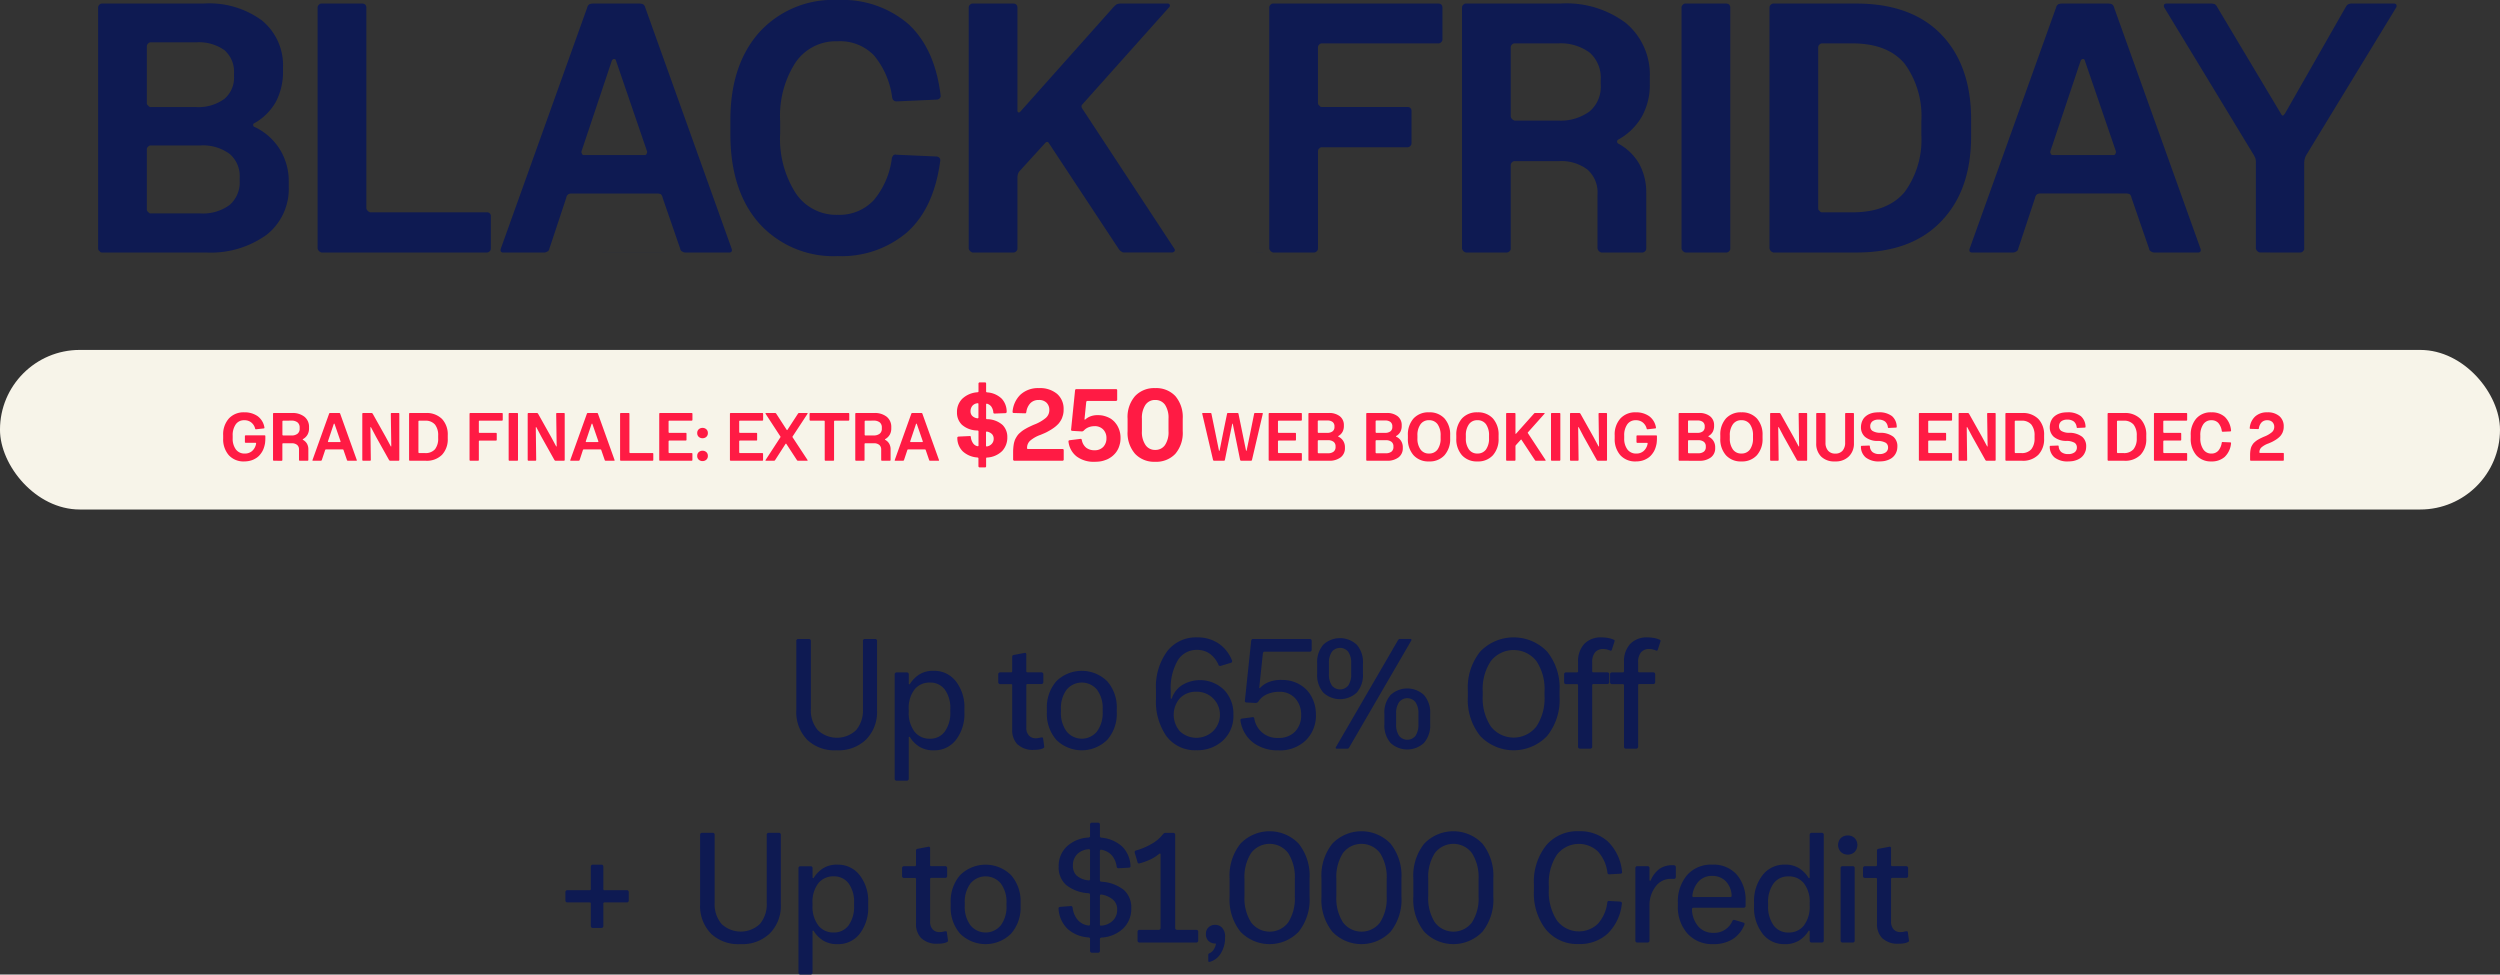<svg xmlns="http://www.w3.org/2000/svg" xmlns:xlink="http://www.w3.org/1999/xlink" width="293.261" height="114.317" viewBox="0 0 293.261 114.317"><rect x="0" y="0" width="293.261" height="114.317" fill="#333333" stroke="none"/><defs><clipPath id="a"><rect width="269.619" height="31.636" fill="#0e1a52"/></clipPath></defs><g transform="translate(-43.725 -184.619)"><g transform="translate(-0.405 29.002)"><g transform="translate(46.986 158.342)"><path d="M153.082,132.9a4.629,4.629,0,0,1-1.26-3.44V121.3a.193.193,0,0,1,.064-.138.191.191,0,0,1,.138-.065h1.306a.226.226,0,0,1,.2.2v8a3.578,3.578,0,0,0,.809,2.493,3.279,3.279,0,0,0,4.5,0,3.6,3.6,0,0,0,.8-2.493v-8a.226.226,0,0,1,.2-.2h1.251a.192.192,0,0,1,.138.065.2.2,0,0,1,.064.138v8.166a4.579,4.579,0,0,1-1.288,3.43,4.629,4.629,0,0,1-3.384,1.26h-.129a4.632,4.632,0,0,1-3.412-1.251" transform="translate(-61.268 -48.868)" fill="#0e1a52"/><path d="M174,136.22a3.5,3.5,0,0,1-1.039-1.066c-.024-.049-.054-.067-.092-.055a.085.085,0,0,0-.055.092v4.856a.223.223,0,0,1-.2.2h-1.25a.221.221,0,0,1-.2-.2v-12.3a.192.192,0,0,1,.064-.137.2.2,0,0,1,.138-.065h1.25a.2.2,0,0,1,.138.065.193.193,0,0,1,.064.137v1.1a.084.084,0,0,0,.055.092c.038.013.067-.006.092-.055a3.6,3.6,0,0,1,1.067-1.085,3.032,3.032,0,0,1,1.711-.441,3.2,3.2,0,0,1,2.6,1.232,4.912,4.912,0,0,1,1,3.2v.46a4.97,4.97,0,0,1-.984,3.2,3.147,3.147,0,0,1-2.584,1.233,3.09,3.09,0,0,1-1.776-.46m3.044-1.738a3.732,3.732,0,0,0,.644-2.326v-.276a3.686,3.686,0,0,0-.644-2.327,2.1,2.1,0,0,0-1.747-.818,2.221,2.221,0,0,0-1.812.818,3.58,3.58,0,0,0-.671,2.327v.276a3.625,3.625,0,0,0,.671,2.326,2.2,2.2,0,0,0,1.812.837,2.086,2.086,0,0,0,1.747-.837" transform="translate(-69.07 -51.394)" fill="#0e1a52"/><path d="M193.81,134.587a2.373,2.373,0,0,1-.634-1.756v-5.206a.126.126,0,0,0-.037-.092.129.129,0,0,0-.092-.037h-1.306a.192.192,0,0,1-.138-.064.194.194,0,0,1-.064-.138v-.975a.223.223,0,0,1,.2-.2h1.306a.126.126,0,0,0,.092-.037.125.125,0,0,0,.037-.092v-1.674a.311.311,0,0,1,.036-.156.193.193,0,0,1,.147-.083l1.269-.239a.168.168,0,0,1,.147.027.149.149,0,0,1,.055.12v2a.124.124,0,0,0,.036.092.126.126,0,0,0,.092.037h1.673a.223.223,0,0,1,.2.2v.975a.221.221,0,0,1-.2.2H194.96a.128.128,0,0,0-.092.037.126.126,0,0,0-.036.092v5a1.309,1.309,0,0,0,.294.9,1.051,1.051,0,0,0,.828.33,1.614,1.614,0,0,0,.35-.036c.11-.024.2-.044.276-.055a.287.287,0,0,1,.147,0c.036.012.061.049.074.11l.129.938a.167.167,0,0,1-.019.138.323.323,0,0,1-.11.083,1.646,1.646,0,0,1-.46.138,3.856,3.856,0,0,1-.625.046,2.587,2.587,0,0,1-1.9-.635" transform="translate(-77.296 -49.973)" fill="#0e1a52"/><path d="M202.2,135.448a4.643,4.643,0,0,1-1.1-3.218v-.4a4.672,4.672,0,0,1,1.1-3.237,4.252,4.252,0,0,1,5.987,0,4.646,4.646,0,0,1,1.113,3.237v.4a4.617,4.617,0,0,1-1.113,3.218,4.25,4.25,0,0,1-5.987,0m4.773-.966a3.621,3.621,0,0,0,.672-2.326v-.276a3.583,3.583,0,0,0-.672-2.317,2.316,2.316,0,0,0-3.549,0,3.583,3.583,0,0,0-.672,2.317v.276a3.621,3.621,0,0,0,.672,2.326,2.3,2.3,0,0,0,3.549,0" transform="translate(-81.154 -51.394)" fill="#0e1a52"/><path d="M223.812,132.411a7.109,7.109,0,0,1-1.251-4.451v-1.03a7.037,7.037,0,0,1,1.306-4.506,4.258,4.258,0,0,1,3.513-1.638,4.4,4.4,0,0,1,2.529.718,4.263,4.263,0,0,1,1.573,2,.305.305,0,0,1,0,.147.168.168,0,0,1-.111.111l-1.214.367a.3.3,0,0,1-.165-.009.2.2,0,0,1-.111-.138,3.08,3.08,0,0,0-1.021-1.288,2.529,2.529,0,0,0-1.48-.441,2.563,2.563,0,0,0-2.281,1.26,6.462,6.462,0,0,0-.809,3.5v.883a.072.072,0,0,0,.064.083c.043.006.07-.021.083-.083a2.913,2.913,0,0,1,1.214-1.527,4.054,4.054,0,0,1,4.892.57,4.009,4.009,0,0,1,1.1,2.906,3.909,3.909,0,0,1-1.2,3.016,4.372,4.372,0,0,1-3.136,1.16,4.164,4.164,0,0,1-3.495-1.619m5.407-.58a2.7,2.7,0,0,0-1.913-4.662,2.6,2.6,0,0,0-1.922.744,2.948,2.948,0,0,0,0,3.917,2.84,2.84,0,0,0,3.835,0" transform="translate(-89.815 -48.743)" fill="#0e1a52"/><path d="M240.676,133.261a3.909,3.909,0,0,1-1.5-2.6.167.167,0,0,1,.028-.147.214.214,0,0,1,.119-.074l1.251-.166a.19.19,0,0,1,.147.019.175.175,0,0,1,.073.11,2.695,2.695,0,0,0,2.814,2.3,2.6,2.6,0,0,0,1.977-.745,2.7,2.7,0,0,0,.709-1.94,2.818,2.818,0,0,0-.69-1.95,2.421,2.421,0,0,0-1.9-.772,3.41,3.41,0,0,0-1.434.294,2.249,2.249,0,0,0-.993.846.421.421,0,0,1-.156.129.515.515,0,0,1-.211.038l-.994-.055a.252.252,0,0,1-.184-.055.178.178,0,0,1-.037-.165l.736-7.008a.4.4,0,0,1,.064-.156.179.179,0,0,1,.156-.064h6.677a.222.222,0,0,1,.2.2v1.086a.193.193,0,0,1-.064.137.2.2,0,0,1-.138.065h-5.3a.194.194,0,0,0-.157.055.333.333,0,0,0-.064.147l-.423,3.974c-.013.049-.006.079.018.092s.055,0,.092-.037a2.9,2.9,0,0,1,1.012-.672A3.948,3.948,0,0,1,244,125.9a4.865,4.865,0,0,1,.865.073,3.819,3.819,0,0,1,.781.23,3.938,3.938,0,0,1,.689.367,4.014,4.014,0,0,1,.579.478,3.227,3.227,0,0,1,.469.6,4.685,4.685,0,0,1,.35.7,4.038,4.038,0,0,1,.221.782,4.95,4.95,0,0,1,.073.855,4.043,4.043,0,0,1-1.186,3,4.356,4.356,0,0,1-3.209,1.177,4.818,4.818,0,0,1-2.952-.892" transform="translate(-96.519 -48.868)" fill="#0e1a52"/><path d="M254.978,127.323a3.124,3.124,0,0,1-.718-2.207v-1.2a3.123,3.123,0,0,1,.718-2.207,2.88,2.88,0,0,1,3.927,0,3.1,3.1,0,0,1,.726,2.207v1.2a3.1,3.1,0,0,1-.726,2.207,2.88,2.88,0,0,1-3.927,0m2.933-.836a2.32,2.32,0,0,0,.341-1.371V123.9a2.282,2.282,0,0,0-.341-1.352,1.229,1.229,0,0,0-1.931,0,2.278,2.278,0,0,0-.34,1.352v1.214a2.316,2.316,0,0,0,.34,1.371,1.229,1.229,0,0,0,1.931,0m0,7.394a.278.278,0,0,1-.138.027h-1.214a.125.125,0,0,1-.111-.055c-.024-.036-.018-.085.019-.147l7.265-12.507a.471.471,0,0,1,.119-.137.271.271,0,0,1,.138-.028H265.2a.125.125,0,0,1,.111.055c.024.036.018.085-.019.147l-7.265,12.507a.484.484,0,0,1-.12.138m4.957-.653a3.125,3.125,0,0,1-.718-2.207v-1.2a3.125,3.125,0,0,1,.718-2.207,2.88,2.88,0,0,1,3.926,0,3.1,3.1,0,0,1,.727,2.207v1.2a3.1,3.1,0,0,1-.727,2.207,2.881,2.881,0,0,1-3.926,0m2.933-.837a2.315,2.315,0,0,0,.341-1.371v-1.214a2.28,2.28,0,0,0-.341-1.352,1.228,1.228,0,0,0-1.931,0,2.28,2.28,0,0,0-.341,1.352v1.214a2.315,2.315,0,0,0,.341,1.371,1.228,1.228,0,0,0,1.931,0" transform="translate(-102.607 -48.806)" fill="#0e1a52"/><path d="M285.347,132.356a6.779,6.779,0,0,1-1.453-4.6v-.717a6.745,6.745,0,0,1,1.453-4.589,5.453,5.453,0,0,1,7.844,0,6.718,6.718,0,0,1,1.462,4.589v.717a6.752,6.752,0,0,1-1.462,4.6,5.431,5.431,0,0,1-7.844,0m6.585-1.112a5.955,5.955,0,0,0,.957-3.6v-.5a5.911,5.911,0,0,0-.957-3.586,3.406,3.406,0,0,0-5.334,0,5.907,5.907,0,0,0-.957,3.586v.5a5.951,5.951,0,0,0,.957,3.6,3.391,3.391,0,0,0,5.334,0" transform="translate(-114.566 -48.744)" fill="#0e1a52"/><path d="M304.529,133.781a.19.19,0,0,1-.064-.137V126.4a.126.126,0,0,0-.037-.092.129.129,0,0,0-.092-.037H303.03a.19.19,0,0,1-.138-.064.192.192,0,0,1-.064-.138v-.975a.194.194,0,0,1,.064-.138.192.192,0,0,1,.138-.064h1.306a.126.126,0,0,0,.092-.037.125.125,0,0,0,.037-.092v-1.085a2.986,2.986,0,0,1,.717-2.115,2.647,2.647,0,0,1,2.042-.774,4.158,4.158,0,0,1,.754.065,2.916,2.916,0,0,1,.644.193.216.216,0,0,1,.12.091.182.182,0,0,1-.009.148l-.313.975a.111.111,0,0,1-.064.073.2.2,0,0,1-.119,0,2.754,2.754,0,0,0-.413-.138,1.608,1.608,0,0,0-.378-.046,1.208,1.208,0,0,0-.993.4,1.755,1.755,0,0,0-.331,1.14v1.066a.124.124,0,0,0,.036.092.127.127,0,0,0,.092.037h1.673a.223.223,0,0,1,.2.2v.975a.223.223,0,0,1-.2.2h-1.673a.129.129,0,0,0-.092.037.126.126,0,0,0-.036.092v7.247a.191.191,0,0,1-.064.137.2.2,0,0,1-.138.064h-1.251a.193.193,0,0,1-.138-.064" transform="translate(-122.207 -48.743)" fill="#0e1a52"/><path d="M313.564,133.781a.19.19,0,0,1-.064-.137V126.4a.127.127,0,0,0-.037-.092.129.129,0,0,0-.092-.037h-1.306a.19.19,0,0,1-.138-.064.192.192,0,0,1-.064-.138v-.975a.194.194,0,0,1,.064-.138.192.192,0,0,1,.138-.064h1.306a.126.126,0,0,0,.092-.037.125.125,0,0,0,.037-.092v-1.085a2.986,2.986,0,0,1,.717-2.115,2.647,2.647,0,0,1,2.042-.774,4.158,4.158,0,0,1,.754.065,2.916,2.916,0,0,1,.644.193.216.216,0,0,1,.12.091.181.181,0,0,1-.009.148l-.313.975a.111.111,0,0,1-.064.073.2.2,0,0,1-.119,0,2.753,2.753,0,0,0-.413-.138,1.608,1.608,0,0,0-.378-.046,1.208,1.208,0,0,0-.993.4,1.756,1.756,0,0,0-.331,1.14v1.066a.124.124,0,0,0,.036.092.127.127,0,0,0,.092.037h1.673a.223.223,0,0,1,.2.2v.975a.223.223,0,0,1-.2.2h-1.673a.129.129,0,0,0-.092.037.126.126,0,0,0-.036.092v7.247a.191.191,0,0,1-.064.137.2.2,0,0,1-.138.064H313.7a.193.193,0,0,1-.138-.064" transform="translate(-125.853 -48.743)" fill="#0e1a52"/><path d="M109.459,172.844a.192.192,0,0,1-.064-.138v-2.63a.181.181,0,0,0-.037-.129.184.184,0,0,0-.129-.037h-2.612a.19.19,0,0,1-.138-.064.2.2,0,0,1-.065-.138v-1.029a.2.2,0,0,1,.065-.138.191.191,0,0,1,.138-.064h2.612a.138.138,0,0,0,.166-.166v-2.63a.223.223,0,0,1,.2-.2h1.068a.224.224,0,0,1,.2.2v2.63a.138.138,0,0,0,.166.166h2.612a.193.193,0,0,1,.138.064.2.2,0,0,1,.064.138v1.029a.2.2,0,0,1-.064.138.192.192,0,0,1-.138.064h-2.612a.138.138,0,0,0-.166.166v2.63a.222.222,0,0,1-.2.2H109.6a.192.192,0,0,1-.138-.064" transform="translate(-42.944 -66.779)" fill="#0e1a52"/><path d="M134.164,171.026a4.629,4.629,0,0,1-1.26-3.44v-8.166a.223.223,0,0,1,.2-.2h1.306a.224.224,0,0,1,.2.2v8a3.575,3.575,0,0,0,.809,2.493,3.279,3.279,0,0,0,4.5,0,3.6,3.6,0,0,0,.8-2.493v-8a.224.224,0,0,1,.2-.2h1.251a.191.191,0,0,1,.137.065.194.194,0,0,1,.065.138v8.166a4.579,4.579,0,0,1-1.288,3.43,4.63,4.63,0,0,1-3.384,1.26h-.129a4.63,4.63,0,0,1-3.412-1.251" transform="translate(-53.634 -64.253)" fill="#0e1a52"/><path d="M155.079,174.343a3.5,3.5,0,0,1-1.038-1.066c-.026-.049-.055-.067-.092-.055a.086.086,0,0,0-.055.092v4.856a.22.22,0,0,1-.2.2h-1.25a.223.223,0,0,1-.2-.2v-12.3a.191.191,0,0,1,.064-.137.193.193,0,0,1,.138-.065h1.25a.2.2,0,0,1,.139.065.194.194,0,0,1,.063.137v1.1a.085.085,0,0,0,.055.092c.037.013.067-.006.092-.055a3.6,3.6,0,0,1,1.066-1.085,3.032,3.032,0,0,1,1.711-.441,3.2,3.2,0,0,1,2.6,1.232,4.909,4.909,0,0,1,1,3.2v.46a4.974,4.974,0,0,1-.984,3.2,3.149,3.149,0,0,1-2.585,1.233,3.088,3.088,0,0,1-1.775-.46m3.044-1.738a3.728,3.728,0,0,0,.644-2.326V170a3.682,3.682,0,0,0-.644-2.327,2.1,2.1,0,0,0-1.747-.818,2.22,2.22,0,0,0-1.811.818,3.573,3.573,0,0,0-.672,2.327v.276a3.618,3.618,0,0,0,.672,2.326,2.2,2.2,0,0,0,1.811.837,2.086,2.086,0,0,0,1.747-.837" transform="translate(-61.436 -66.779)" fill="#0e1a52"/><path d="M174.892,172.71a2.373,2.373,0,0,1-.634-1.756v-5.206a.126.126,0,0,0-.037-.092.129.129,0,0,0-.092-.037h-1.306a.192.192,0,0,1-.138-.064.194.194,0,0,1-.064-.138v-.975a.223.223,0,0,1,.2-.2h1.306a.126.126,0,0,0,.092-.037.125.125,0,0,0,.037-.092v-1.674a.31.31,0,0,1,.036-.156.193.193,0,0,1,.147-.083l1.269-.239a.168.168,0,0,1,.147.027.149.149,0,0,1,.055.12v2a.124.124,0,0,0,.036.092.126.126,0,0,0,.092.037h1.673a.223.223,0,0,1,.2.2v.975a.221.221,0,0,1-.2.2h-1.673a.128.128,0,0,0-.092.037.126.126,0,0,0-.036.092v5a1.309,1.309,0,0,0,.294.9,1.051,1.051,0,0,0,.828.33,1.614,1.614,0,0,0,.35-.036c.11-.024.2-.044.276-.055a.287.287,0,0,1,.147,0c.036.012.061.049.074.11l.129.938a.168.168,0,0,1-.019.138.323.323,0,0,1-.11.083,1.645,1.645,0,0,1-.46.138,3.854,3.854,0,0,1-.625.046,2.587,2.587,0,0,1-1.9-.635" transform="translate(-69.662 -65.357)" fill="#0e1a52"/><path d="M183.283,173.571a4.643,4.643,0,0,1-1.1-3.218v-.4a4.672,4.672,0,0,1,1.1-3.237,4.252,4.252,0,0,1,5.987,0,4.648,4.648,0,0,1,1.112,3.237v.4a4.62,4.62,0,0,1-1.112,3.218,4.25,4.25,0,0,1-5.987,0m4.773-.966a3.624,3.624,0,0,0,.671-2.326V170a3.586,3.586,0,0,0-.671-2.317,2.317,2.317,0,0,0-3.55,0,3.586,3.586,0,0,0-.671,2.317v.276a3.624,3.624,0,0,0,.671,2.326,2.3,2.3,0,0,0,3.55,0" transform="translate(-73.519 -66.779)" fill="#0e1a52"/><path d="M207.156,172.415a.19.19,0,0,1-.064-.138V170.9a.25.25,0,0,0-.038-.165.319.319,0,0,0-.166-.055,3.964,3.964,0,0,1-2.455-1.021,3.593,3.593,0,0,1-1.039-2.382.148.148,0,0,1,.055-.119.321.321,0,0,1,.147-.064l1.27-.092a.148.148,0,0,1,.119.055.336.336,0,0,1,.064.129,2.672,2.672,0,0,0,.607,1.453,1.982,1.982,0,0,0,1.232.644.175.175,0,0,0,.157-.027.187.187,0,0,0,.047-.138v-3.421a.213.213,0,0,0-.038-.147.314.314,0,0,0-.166-.055,4.607,4.607,0,0,1-2.593-.957,2.752,2.752,0,0,1-.883-2.188,3.111,3.111,0,0,1,.938-2.317,4.02,4.02,0,0,1,2.537-1.067.315.315,0,0,0,.166-.055.25.25,0,0,0,.038-.166v-1.324a.192.192,0,0,1,.064-.138.2.2,0,0,1,.138-.064h.755a.2.2,0,0,1,.138.064.193.193,0,0,1,.064.138v1.343a.249.249,0,0,0,.037.165.314.314,0,0,0,.166.055,4.128,4.128,0,0,1,2.409,1.039,3.376,3.376,0,0,1,.974,2.253.167.167,0,0,1-.027.147.219.219,0,0,1-.119.074l-1.27.074a.192.192,0,0,1-.128-.047.214.214,0,0,1-.075-.12,2.529,2.529,0,0,0-.579-1.36,2.12,2.12,0,0,0-1.205-.644.166.166,0,0,0-.138.018.182.182,0,0,0-.046.147v3.366a.249.249,0,0,0,.037.165.314.314,0,0,0,.166.055,4.638,4.638,0,0,1,2.621.975,2.752,2.752,0,0,1,.855,2.151,3.162,3.162,0,0,1-.938,2.345,3.99,3.99,0,0,1-2.537,1.076.32.32,0,0,0-.166.055.252.252,0,0,0-.037.166v1.361a.191.191,0,0,1-.064.138.194.194,0,0,1-.138.064h-.755a.193.193,0,0,1-.138-.064m-.11-8.46a.216.216,0,0,0,.047-.157v-3.292a.215.215,0,0,0-.038-.147c-.024-.024-.08-.03-.166-.018a2.021,2.021,0,0,0-1.306.579,1.824,1.824,0,0,0-.5,1.334,1.6,1.6,0,0,0,.4,1.14,2.452,2.452,0,0,0,1.406.589.179.179,0,0,0,.157-.027m2.713,4.763a1.74,1.74,0,0,0,.515-1.3,1.483,1.483,0,0,0-.487-1.168,2.781,2.781,0,0,0-1.333-.6.178.178,0,0,0-.157.028.187.187,0,0,0-.046.138v3.31a.212.212,0,0,0,.037.147c.024.025.08.031.166.019a2.074,2.074,0,0,0,1.305-.58" transform="translate(-82.081 -63.444)" fill="#0e1a52"/><path d="M218.773,172.029a.191.191,0,0,1-.064-.137v-1.086a.193.193,0,0,1,.064-.138.189.189,0,0,1,.137-.065h2.3a.223.223,0,0,0,.2-.2v-8.644a.111.111,0,0,0-.046-.1c-.031-.018-.071-.009-.12.027a4.628,4.628,0,0,1-1.14.709,6.951,6.951,0,0,1-1.177.414.166.166,0,0,1-.221-.147l-.331-1.122a.219.219,0,0,1,.018-.156.17.17,0,0,1,.111-.083,7.907,7.907,0,0,0,1.867-.79,4.435,4.435,0,0,0,1.3-1.1.659.659,0,0,1,.129-.129.247.247,0,0,1,.147-.055h.975a.2.2,0,0,1,.138.065.193.193,0,0,1,.064.138V170.4a.193.193,0,0,0,.064.138.2.2,0,0,0,.138.064h2.3a.223.223,0,0,1,.2.2v1.086a.193.193,0,0,1-.064.137.194.194,0,0,1-.138.064H218.91a.191.191,0,0,1-.137-.064" transform="translate(-88.125 -64.253)" fill="#0e1a52"/><path d="M232.712,181.65a.1.1,0,0,1-.055-.1v-.661a.4.4,0,0,1,.018-.138.176.176,0,0,1,.092-.082,1.169,1.169,0,0,0,.478-.378,1.959,1.959,0,0,0,.295-.635.248.248,0,0,0,.008-.11c-.005-.025-.033-.038-.082-.038a1.084,1.084,0,0,1-.773-.294,1.055,1.055,0,0,1-.313-.809,1.028,1.028,0,0,1,.313-.8,1.1,1.1,0,0,1,.773-.285,1.143,1.143,0,0,1,.809.331,1.5,1.5,0,0,1,.35,1.122,3.361,3.361,0,0,1-.524,1.931,2.169,2.169,0,0,1-1.26.957.183.183,0,0,1-.129-.01" transform="translate(-93.777 -71.557)" fill="#0e1a52"/><path d="M238.316,170.7a6.011,6.011,0,0,1-1.278-4.1v-2.134a6.011,6.011,0,0,1,1.278-4.1,4.731,4.731,0,0,1,6.824,0,6.011,6.011,0,0,1,1.278,4.1V166.6a6.011,6.011,0,0,1-1.278,4.1,4.733,4.733,0,0,1-6.824,0m5.6-1.1a5.2,5.2,0,0,0,.773-3.053v-2a5.245,5.245,0,0,0-.773-3.063,2.725,2.725,0,0,0-4.359-.009,5.2,5.2,0,0,0-.772,3.053v2.005a5.247,5.247,0,0,0,.772,3.062,2.724,2.724,0,0,0,4.359.01" transform="translate(-95.657 -64.128)" fill="#0e1a52"/><path d="M256.386,170.7a6.008,6.008,0,0,1-1.278-4.1v-2.134a6.008,6.008,0,0,1,1.278-4.1,4.731,4.731,0,0,1,6.824,0,6.011,6.011,0,0,1,1.278,4.1V166.6a6.011,6.011,0,0,1-1.278,4.1,4.733,4.733,0,0,1-6.824,0m5.6-1.1a5.2,5.2,0,0,0,.772-3.053v-2a5.25,5.25,0,0,0-.772-3.063,2.725,2.725,0,0,0-4.359-.009,5.2,5.2,0,0,0-.772,3.053v2.005a5.247,5.247,0,0,0,.772,3.062,2.725,2.725,0,0,0,4.359.01" transform="translate(-102.95 -64.128)" fill="#0e1a52"/><path d="M274.456,170.7a6.008,6.008,0,0,1-1.278-4.1v-2.134a6.008,6.008,0,0,1,1.278-4.1,4.731,4.731,0,0,1,6.824,0,6.011,6.011,0,0,1,1.278,4.1V166.6a6.011,6.011,0,0,1-1.278,4.1,4.733,4.733,0,0,1-6.824,0m5.6-1.1a5.2,5.2,0,0,0,.772-3.053v-2a5.25,5.25,0,0,0-.772-3.063,2.725,2.725,0,0,0-4.359-.009,5.2,5.2,0,0,0-.772,3.053v2.005a5.247,5.247,0,0,0,.772,3.062,2.725,2.725,0,0,0,4.359.01" transform="translate(-110.242 -64.128)" fill="#0e1a52"/><path d="M298.317,170.469a6.931,6.931,0,0,1-1.426-4.625v-.662a6.864,6.864,0,0,1,1.426-4.6,4.781,4.781,0,0,1,3.835-1.674,4.893,4.893,0,0,1,3.411,1.205,5.672,5.672,0,0,1,1.665,3.558.168.168,0,0,1-.027.147.231.231,0,0,1-.138.074l-1.325.073a.251.251,0,0,1-.156-.037.212.212,0,0,1-.065-.129,4.5,4.5,0,0,0-1.122-2.519,3.253,3.253,0,0,0-4.828.413,6.049,6.049,0,0,0-.929,3.577v.46a6.172,6.172,0,0,0,.929,3.614,3.228,3.228,0,0,0,4.819.432,4.535,4.535,0,0,0,1.113-2.52.232.232,0,0,1,.073-.138.2.2,0,0,1,.165-.027l1.288.073a.282.282,0,0,1,.147.074.152.152,0,0,1,.036.147,5.722,5.722,0,0,1-1.692,3.559,4.851,4.851,0,0,1-3.365,1.2,4.766,4.766,0,0,1-3.835-1.683" transform="translate(-119.811 -64.128)" fill="#0e1a52"/><path d="M316.907,174.6a.19.19,0,0,1-.064-.137v-8.553a.222.222,0,0,1,.2-.2H318.3a.223.223,0,0,1,.2.2v1.417a.085.085,0,0,0,.064.092c.044.012.071-.007.083-.055a3.232,3.232,0,0,1,1.031-1.343,2.608,2.608,0,0,1,1.526-.423h.11a.333.333,0,0,1,.2.055.2.2,0,0,1,.074.166v1.159a.232.232,0,0,1-.055.156.2.2,0,0,1-.165.065H321a2.164,2.164,0,0,0-1.8.92,3.539,3.539,0,0,0-.7,2.207v4.139a.191.191,0,0,1-.064.137.2.2,0,0,1-.138.064h-1.251a.193.193,0,0,1-.138-.064" transform="translate(-127.863 -66.829)" fill="#0e1a52"/><path d="M326.321,173.562A4.683,4.683,0,0,1,325.2,170.3v-.367a4.753,4.753,0,0,1,1.066-3.209,3.72,3.72,0,0,1,2.98-1.242,3.611,3.611,0,0,1,2.87,1.177,4.524,4.524,0,0,1,1.029,3.09v.589a.223.223,0,0,1-.2.2H327.02a.158.158,0,0,0-.165.165,3.207,3.207,0,0,0,.745,2.032,2.272,2.272,0,0,0,1.774.745,2.311,2.311,0,0,0,2.226-1.4.22.22,0,0,1,.119-.11.257.257,0,0,1,.138,0l1.049.313a.168.168,0,0,1,.11.1.248.248,0,0,1-.018.157,3.486,3.486,0,0,1-1.361,1.674,4.15,4.15,0,0,1-2.281.589,3.886,3.886,0,0,1-3.035-1.242m5.021-4.276a.177.177,0,0,0,.129-.055.128.128,0,0,0,.036-.129,2.548,2.548,0,0,0-.689-1.674,2.161,2.161,0,0,0-1.609-.625,2.079,2.079,0,0,0-1.545.616,2.861,2.861,0,0,0-.754,1.664.2.2,0,0,0,.018.157.155.155,0,0,0,.128.046Z" transform="translate(-131.235 -66.779)" fill="#0e1a52"/><path d="M341.179,171.044a4.937,4.937,0,0,1-.993-3.2v-.46a4.909,4.909,0,0,1,1-3.2,3.2,3.2,0,0,1,2.6-1.232,3.029,3.029,0,0,1,1.711.441,3.6,3.6,0,0,1,1.066,1.085c.024.049.055.068.092.055a.085.085,0,0,0,.055-.092v-5.021a.221.221,0,0,1,.2-.2h1.251a.193.193,0,0,1,.138.064.2.2,0,0,1,.064.138v12.47a.223.223,0,0,1-.2.2h-1.251a.2.2,0,0,1-.138-.064.193.193,0,0,1-.064-.138v-1.1a.085.085,0,0,0-.055-.092c-.036-.012-.067.007-.092.055a3.5,3.5,0,0,1-1.039,1.066,3.087,3.087,0,0,1-1.775.46,3.153,3.153,0,0,1-2.575-1.233m4.865-.966a3.625,3.625,0,0,0,.672-2.326v-.276a3.58,3.58,0,0,0-.672-2.327,2.22,2.22,0,0,0-1.811-.818,2.1,2.1,0,0,0-1.748.818,3.686,3.686,0,0,0-.644,2.327v.276a3.732,3.732,0,0,0,.644,2.326,2.087,2.087,0,0,0,1.748.837,2.2,2.2,0,0,0,1.811-.837" transform="translate(-137.283 -64.253)" fill="#0e1a52"/><path d="M357.035,161.674a1.189,1.189,0,0,1,0-1.628,1.146,1.146,0,0,1,.819-.3,1.119,1.119,0,0,1,.8.3,1.189,1.189,0,0,1,0,1.628,1.1,1.1,0,0,1-.8.313,1.125,1.125,0,0,1-.819-.313m.037,10.566a.191.191,0,0,1-.064-.137V163.55a.194.194,0,0,1,.064-.138.191.191,0,0,1,.138-.064h1.251a.222.222,0,0,1,.2.2V172.1a.192.192,0,0,1-.064.137.2.2,0,0,1-.138.064H357.21a.191.191,0,0,1-.138-.064" transform="translate(-143.953 -64.465)" fill="#0e1a52"/><path d="M363.888,172.71a2.373,2.373,0,0,1-.634-1.756v-5.206a.126.126,0,0,0-.037-.092.129.129,0,0,0-.092-.037h-1.306a.192.192,0,0,1-.138-.064.2.2,0,0,1-.064-.138v-.975a.223.223,0,0,1,.2-.2h1.306a.127.127,0,0,0,.092-.037.124.124,0,0,0,.037-.092v-1.674a.31.31,0,0,1,.036-.156.193.193,0,0,1,.147-.083l1.269-.239a.168.168,0,0,1,.147.027.149.149,0,0,1,.055.12v2a.124.124,0,0,0,.036.092.126.126,0,0,0,.092.037h1.673a.223.223,0,0,1,.2.2v.975a.221.221,0,0,1-.2.2h-1.673a.128.128,0,0,0-.092.037.126.126,0,0,0-.036.092v5a1.309,1.309,0,0,0,.294.9,1.051,1.051,0,0,0,.828.33,1.615,1.615,0,0,0,.35-.036c.11-.024.2-.044.276-.055a.287.287,0,0,1,.147,0c.036.012.061.049.074.11l.129.938a.168.168,0,0,1-.019.138.323.323,0,0,1-.11.083,1.646,1.646,0,0,1-.46.138,3.854,3.854,0,0,1-.625.046,2.587,2.587,0,0,1-1.9-.635" transform="translate(-145.932 -65.357)" fill="#0e1a52"/></g><g transform="translate(153.275 -22.197)"><g transform="translate(-97.635 177.814)"><g transform="translate(0)"><g clip-path="url(#a)"><path d="M144.309,29.636,12.682,29.621a11.209,11.209,0,0,0,7.092-2.086A6.857,6.857,0,0,0,22.361,21.9v-.5a7.115,7.115,0,0,0-1.043-3.88,7,7,0,0,0-2.962-2.628.228.228,0,0,1-.167-.25.212.212,0,0,1,.167-.208,6.562,6.562,0,0,0,2.5-2.5,7.545,7.545,0,0,0,.834-3.546v-.5a6.776,6.776,0,0,0-2.5-5.507A10.435,10.435,0,0,0,12.349.417H.459A.379.379,0,0,0,.167.542.43.43,0,0,0,0,.876V29.162a.315.315,0,0,0,.167.292.314.314,0,0,0,.292.167ZM5.883,12.39a.314.314,0,0,1-.167-.292V5.424a.431.431,0,0,1,.167-.334.378.378,0,0,1,.292-.125h5.34a5.162,5.162,0,0,1,3.3.918,3.349,3.349,0,0,1,1.127,2.712V8.97A3.233,3.233,0,0,1,14.81,11.6a5.168,5.168,0,0,1-3.3.96H6.175a.314.314,0,0,1-.292-.168m0,12.475a.315.315,0,0,1-.167-.292V17.522a.43.43,0,0,1,.167-.334.378.378,0,0,1,.292-.125h5.8a5.273,5.273,0,0,1,3.463,1,3.423,3.423,0,0,1,1.168,2.8v.334a3.51,3.51,0,0,1-1.168,2.837,5.273,5.273,0,0,1-3.463,1h-5.8a.314.314,0,0,1-.292-.167m39.725,4.756a.432.432,0,0,0,.334-.167.38.38,0,0,0,.125-.292v-3.8a.431.431,0,0,0-.459-.459H31.924a.637.637,0,0,1-.459-.459V.876A.553.553,0,0,0,31.34.542a.556.556,0,0,0-.334-.125h-4.8a.381.381,0,0,0-.292.125.431.431,0,0,0-.167.334V29.162a.637.637,0,0,0,.459.459Zm6.679,0A.705.705,0,0,0,52.7,29.5q.187-.062.25-.376L54.915,23.2a.6.6,0,0,1,.25-.417A.789.789,0,0,1,55.5,22.7H65.637a1.219,1.219,0,0,1,.375.083.779.779,0,0,1,.208.417l2.044,5.924q.063.313.25.376a.706.706,0,0,0,.417.125h5.09a.325.325,0,0,0,.292-.125.459.459,0,0,0,0-.334L64.177.876A.606.606,0,0,0,63.927.5a1.238,1.238,0,0,0-.417-.084H58.086A1.288,1.288,0,0,0,57.627.5a.606.606,0,0,0-.25.375L47.239,29.162a.464.464,0,0,0,0,.334.325.325,0,0,0,.292.125Zm4.464-11.6a.343.343,0,0,1-.042-.293l3.546-10.6a.314.314,0,0,1,.292-.208c.125,0,.167.083.208.208l3.629,10.6a.346.346,0,0,1-.041.293.229.229,0,0,1-.25.167H57a.228.228,0,0,1-.25-.167M94.9,27.243c2.086-1.877,3.38-4.631,3.88-8.344a.425.425,0,0,0-.084-.375.509.509,0,0,0-.375-.167l-4.672-.208a.374.374,0,0,0-.375.083.843.843,0,0,0-.168.334,9.45,9.45,0,0,1-2.127,4.923,5.5,5.5,0,0,1-4.214,1.71A5.7,5.7,0,0,1,81.8,22.612a11.811,11.811,0,0,1-1.794-6.967V14.226A11.532,11.532,0,0,1,81.8,7.343a5.723,5.723,0,0,1,4.965-2.5,5.5,5.5,0,0,1,4.256,1.669,9.6,9.6,0,0,1,2.128,4.965c.042.125.083.25.167.292a.475.475,0,0,0,.334.125l4.714-.209a.509.509,0,0,0,.375-.167.424.424,0,0,0,.083-.375c-.459-3.713-1.752-6.467-3.8-8.344A11.869,11.869,0,0,0,86.768,0a11.689,11.689,0,0,0-9.22,3.8q-3.38,3.818-3.379,10.263v1.71c0,4.381,1.126,7.885,3.379,10.43a11.718,11.718,0,0,0,9.22,3.838,11.829,11.829,0,0,0,8.135-2.8m12.479,2.378a.432.432,0,0,0,.334-.167.381.381,0,0,0,.125-.292V20.818a1.286,1.286,0,0,1,.084-.459.983.983,0,0,1,.25-.376l2.962-3.254a.318.318,0,0,1,.209-.084.223.223,0,0,1,.167.125l8.177,12.39c.125.167.208.292.333.334a.511.511,0,0,0,.376.125h5.549a.38.38,0,0,0,.334-.167.264.264,0,0,0-.042-.292L115.434,12.724a.594.594,0,0,1-.083-.25.36.36,0,0,1,.125-.25L125.613.876A.272.272,0,0,0,125.7.542a.253.253,0,0,0-.25-.125H119.9a1.235,1.235,0,0,0-.417.084,2.7,2.7,0,0,0-.376.334L108.175,13.1c-.084.084-.167.125-.209.084a.194.194,0,0,1-.125-.209V.876a.557.557,0,0,0-.125-.334.557.557,0,0,0-.334-.125h-4.8a.38.38,0,0,0-.292.125.431.431,0,0,0-.167.334V29.162a.637.637,0,0,0,.459.459Zm35.253,0a.431.431,0,0,0,.334-.167.379.379,0,0,0,.125-.292V17.73a.431.431,0,0,1,.167-.333.379.379,0,0,1,.293-.125h10.054a.429.429,0,0,0,.333-.167.378.378,0,0,0,.125-.292v-3.8a.43.43,0,0,0-.458-.459H143.553a.316.316,0,0,1-.293-.168.314.314,0,0,1-.167-.292V5.549a.431.431,0,0,1,.167-.334.379.379,0,0,1,.293-.125h13.683a.432.432,0,0,0,.334-.167.38.38,0,0,0,.125-.293V.876a.555.555,0,0,0-.125-.334.557.557,0,0,0-.334-.125h-19.4a.38.38,0,0,0-.292.125.43.43,0,0,0-.167.334V29.162a.639.639,0,0,0,.459.459Zm22.612,0a.432.432,0,0,0,.334-.167.381.381,0,0,0,.124-.292v-9.8a.431.431,0,0,1,.167-.333.378.378,0,0,1,.292-.125h5.215a5.057,5.057,0,0,1,3.337,1,3.571,3.571,0,0,1,1.168,2.92v6.341a.639.639,0,0,0,.459.459h4.8a.431.431,0,0,0,.334-.167.38.38,0,0,0,.125-.292V22.7a7.014,7.014,0,0,0-.793-3.421,6.246,6.246,0,0,0-2.461-2.42.271.271,0,0,1,0-.5,7.172,7.172,0,0,0,2.754-2.712,7.591,7.591,0,0,0,.918-3.754V9.053a7.885,7.885,0,0,0-2.795-6.341A11.6,11.6,0,0,0,171.5.417H160.449a.379.379,0,0,0-.292.125.431.431,0,0,0-.167.334V29.162a.637.637,0,0,0,.459.459ZM171.254,5.09a5.707,5.707,0,0,1,3.713,1.085,3.918,3.918,0,0,1,1.294,3.171v.584a3.776,3.776,0,0,1-1.294,3.129,5.71,5.71,0,0,1-3.713,1.085h-5.09a.641.641,0,0,1-.459-.459V5.549a.432.432,0,0,1,.167-.334.378.378,0,0,1,.292-.125ZM191,29.621a.432.432,0,0,0,.334-.167.381.381,0,0,0,.125-.292V.876a.557.557,0,0,0-.125-.334A.557.557,0,0,0,191,.417h-4.8a.38.38,0,0,0-.292.125.431.431,0,0,0-.167.334V29.162a.637.637,0,0,0,.459.459Zm15.24,0c4.3,0,7.635-1.21,9.971-3.672,2.336-2.42,3.5-5.757,3.5-9.971V14.018c0-4.214-1.169-7.551-3.5-9.971s-5.674-3.63-9.971-3.63h-9.721a.38.38,0,0,0-.292.125.431.431,0,0,0-.167.334V29.162a.637.637,0,0,0,.459.459Zm-4.3-4.881a.316.316,0,0,1-.167-.293V5.549a.432.432,0,0,1,.167-.334.378.378,0,0,1,.292-.125h3.546q4.131,0,6.133,2.378a10.438,10.438,0,0,1,1.961,6.759v1.585a10.392,10.392,0,0,1-1.961,6.717q-2,2.378-6.133,2.378h-3.546a.315.315,0,0,1-.292-.167m22.649,4.881a.705.705,0,0,0,.417-.125q.187-.062.25-.376l1.961-5.924a.6.6,0,0,1,.25-.417.789.789,0,0,1,.334-.083h10.138a1.219,1.219,0,0,1,.375.083.776.776,0,0,1,.209.417l2.044,5.924q.062.313.25.376a.705.705,0,0,0,.417.125h5.09a.325.325,0,0,0,.292-.125.454.454,0,0,0,0-.334L236.479.876a.61.61,0,0,0-.25-.375,1.237,1.237,0,0,0-.417-.084h-5.423a1.289,1.289,0,0,0-.459.084.61.61,0,0,0-.25.375L219.541,29.162a.454.454,0,0,0,0,.334.324.324,0,0,0,.292.125Zm4.464-11.6a.344.344,0,0,1-.042-.293l3.546-10.6a.313.313,0,0,1,.292-.208c.125,0,.167.083.209.208l3.629,10.6a.344.344,0,0,1-.042.293.228.228,0,0,1-.25.167H229.3a.228.228,0,0,1-.25-.167m29.275,11.6a.432.432,0,0,0,.334-.167.38.38,0,0,0,.125-.292V19.191a2.031,2.031,0,0,1,.084-.626,1.962,1.962,0,0,1,.209-.459L269.55.918a.4.4,0,0,0,.041-.375A.324.324,0,0,0,269.3.417h-4.923a.9.9,0,0,0-.417.084c-.125.042-.209.167-.334.375l-7.092,12.432c-.125.167-.209.25-.25.25q-.125,0-.25-.25L248.606.876A1.029,1.029,0,0,0,248.314.5,1.235,1.235,0,0,0,247.9.417H242.64a.324.324,0,0,0-.292.125.406.406,0,0,0,.042.375l10.43,17.188a2.76,2.76,0,0,1,.25.5,2.41,2.41,0,0,1,.042.626v9.929a.639.639,0,0,0,.459.459Z" transform="translate(0)" fill="#0e1a52"/></g></g></g><g transform="translate(-109.146 218.862)"><rect width="293.261" height="18.719" rx="9.359" fill="#f7f4e9"/><path d="M-118.332.08a2.328,2.328,0,0,1-1.824-.728,2.83,2.83,0,0,1-.664-1.968v-.368a2.778,2.778,0,0,1,.672-1.976,2.339,2.339,0,0,1,1.808-.72,2.659,2.659,0,0,1,1.56.448,2.039,2.039,0,0,1,.8,1.336.1.1,0,0,1-.008.072.161.161,0,0,1-.064.032l-.9.1a.093.093,0,0,1-.08-.016.108.108,0,0,1-.04-.072,1.329,1.329,0,0,0-.44-.7,1.241,1.241,0,0,0-.832-.272,1.163,1.163,0,0,0-1,.48,2.2,2.2,0,0,0-.36,1.328v.3a2.105,2.105,0,0,0,.376,1.32,1.253,1.253,0,0,0,1.048.48,1.267,1.267,0,0,0,.856-.3,1.491,1.491,0,0,0,.464-.848.151.151,0,0,0-.008-.088.091.091,0,0,0-.064-.024h-1.152a.06.06,0,0,1-.056-.032.06.06,0,0,1-.032-.056v-.7a.083.083,0,0,1,.032-.064.073.073,0,0,1,.056-.024h2.224a.106.106,0,0,1,.064.024.106.106,0,0,1,.024.064v.272a4.566,4.566,0,0,1-.04.584,3.644,3.644,0,0,1-.136.528,2.389,2.389,0,0,1-.208.456,2.914,2.914,0,0,1-.288.392,1.857,1.857,0,0,1-.352.312,2.715,2.715,0,0,1-.424.232,2.381,2.381,0,0,1-.48.144A2.9,2.9,0,0,1-118.332.08Zm3.448-.08a.06.06,0,0,1-.056-.032.06.06,0,0,1-.032-.056V-5.512a.083.083,0,0,1,.032-.064.073.073,0,0,1,.056-.024h2.12a2.223,2.223,0,0,1,1.48.44,1.512,1.512,0,0,1,.536,1.216v.16a1.455,1.455,0,0,1-.176.72,1.375,1.375,0,0,1-.528.52.044.044,0,0,0-.032.048.044.044,0,0,0,.032.048,1.2,1.2,0,0,1,.472.464,1.346,1.346,0,0,1,.152.656v1.24a.073.073,0,0,1-.024.056.083.083,0,0,1-.064.032h-.92a.06.06,0,0,1-.056-.032.06.06,0,0,1-.032-.056V-1.3a.685.685,0,0,0-.224-.56.97.97,0,0,0-.64-.192h-1a.073.073,0,0,0-.056.024.083.083,0,0,0-.032.064v1.88a.073.073,0,0,1-.024.056.083.083,0,0,1-.064.032Zm1.1-4.7a.073.073,0,0,0-.056.024.083.083,0,0,0-.032.064v1.56a.06.06,0,0,0,.032.056.06.06,0,0,0,.056.032h.976a1.1,1.1,0,0,0,.712-.208.724.724,0,0,0,.248-.6v-.112A.751.751,0,0,0-112.1-4.5a1.1,1.1,0,0,0-.712-.208Zm3.5,4.7a.062.062,0,0,1-.056-.024.088.088,0,0,1,0-.064l1.944-5.424a.116.116,0,0,1,.048-.072.247.247,0,0,1,.088-.016h1.04a.237.237,0,0,1,.08.016.117.117,0,0,1,.048.072l1.944,5.424a.088.088,0,0,1,0,.064A.062.062,0,0,1-105.2,0h-.976a.135.135,0,0,1-.08-.024q-.036-.012-.048-.072l-.392-1.136a.149.149,0,0,0-.04-.08.234.234,0,0,0-.072-.016h-1.944a.151.151,0,0,0-.064.016.115.115,0,0,0-.048.08L-109.244-.1q-.012.06-.048.072a.135.135,0,0,1-.08.024Zm1.816-2.192h1.36a.044.044,0,0,0,.048-.032.066.066,0,0,0,.008-.056l-.7-2.032c-.008-.024-.016-.04-.04-.04a.06.06,0,0,0-.056.04l-.68,2.032a.066.066,0,0,0,.008.056A.044.044,0,0,0-108.468-2.192ZM-104.412,0a.06.06,0,0,1-.056-.032.06.06,0,0,1-.032-.056V-5.512a.083.083,0,0,1,.032-.064.073.073,0,0,1,.056-.024h.992a.154.154,0,0,1,.08.024.243.243,0,0,1,.064.064l1.52,2.712.592,1.1c.008.024.024.032.04.024a.037.037,0,0,0,.024-.04l-.056-3.8a.083.083,0,0,1,.032-.064.073.073,0,0,1,.056-.024h.824a.106.106,0,0,1,.064.024.106.106,0,0,1,.024.064V-.088a.073.073,0,0,1-.024.056.083.083,0,0,1-.064.032h-.976a.154.154,0,0,1-.08-.024.244.244,0,0,1-.064-.064l-1.52-2.712-.592-1.12c-.008-.024-.024-.032-.04-.024s-.032.016-.032.04l.048,3.816a.073.073,0,0,1-.024.056.083.083,0,0,1-.064.032Zm5.488,0a.06.06,0,0,1-.056-.032.06.06,0,0,1-.032-.056V-5.512a.083.083,0,0,1,.032-.064.073.073,0,0,1,.056-.024h1.864a2.539,2.539,0,0,1,1.912.7,2.642,2.642,0,0,1,.672,1.912v.376A2.642,2.642,0,0,1-95.148-.7,2.512,2.512,0,0,1-97.06,0Zm1.1-.9h.68a1.452,1.452,0,0,0,1.176-.456A1.993,1.993,0,0,0-95.6-2.648v-.3a2,2,0,0,0-.376-1.3A1.452,1.452,0,0,0-97.148-4.7h-.68a.073.073,0,0,0-.056.024.083.083,0,0,0-.032.064V-.992a.06.06,0,0,0,.032.056A.06.06,0,0,0-97.828-.9Zm5.992.9a.06.06,0,0,1-.056-.032.06.06,0,0,1-.032-.056V-5.512a.083.083,0,0,1,.032-.064.073.073,0,0,1,.056-.024h3.72a.106.106,0,0,1,.064.024.106.106,0,0,1,.024.064v.72a.073.073,0,0,1-.024.056.083.083,0,0,1-.064.032H-90.74a.073.073,0,0,0-.056.024.083.083,0,0,0-.032.064V-3.36A.06.06,0,0,0-90.8-3.3a.06.06,0,0,0,.056.032h1.928a.106.106,0,0,1,.064.024.106.106,0,0,1,.024.064v.728a.073.073,0,0,1-.024.056.083.083,0,0,1-.064.032H-90.74a.073.073,0,0,0-.056.024.083.083,0,0,0-.032.064V-.088a.073.073,0,0,1-.024.056A.083.083,0,0,1-90.916,0Zm4.592,0A.06.06,0,0,1-87.3-.032a.06.06,0,0,1-.032-.056V-5.512a.083.083,0,0,1,.032-.064.073.073,0,0,1,.056-.024h.92a.106.106,0,0,1,.064.024.106.106,0,0,1,.024.064V-.088a.073.073,0,0,1-.024.056A.083.083,0,0,1-86.324,0Zm2.232,0a.06.06,0,0,1-.056-.032A.06.06,0,0,1-85.1-.088V-5.512a.083.083,0,0,1,.032-.064.073.073,0,0,1,.056-.024h.992a.154.154,0,0,1,.08.024.243.243,0,0,1,.064.064l1.52,2.712.592,1.1c.008.024.024.032.04.024a.037.037,0,0,0,.024-.04l-.056-3.8a.083.083,0,0,1,.032-.064.073.073,0,0,1,.056-.024h.824a.106.106,0,0,1,.064.024.106.106,0,0,1,.024.064V-.088a.073.073,0,0,1-.024.056A.083.083,0,0,1-80.844,0h-.976a.154.154,0,0,1-.08-.024.244.244,0,0,1-.064-.064L-83.484-2.8l-.592-1.12c-.008-.024-.024-.032-.04-.024s-.032.016-.032.04L-84.1-.088a.073.073,0,0,1-.024.056A.083.083,0,0,1-84.188,0Zm4.968,0A.062.062,0,0,1-80.1-.024a.088.088,0,0,1,0-.064l1.944-5.424a.116.116,0,0,1,.048-.072A.247.247,0,0,1-78.02-5.6h1.04a.237.237,0,0,1,.08.016.117.117,0,0,1,.048.072l1.944,5.424a.088.088,0,0,1,0,.064A.062.062,0,0,1-74.964,0h-.976a.135.135,0,0,1-.08-.024q-.036-.012-.048-.072l-.392-1.136a.149.149,0,0,0-.04-.08.234.234,0,0,0-.072-.016h-1.944a.151.151,0,0,0-.064.016.115.115,0,0,0-.048.08L-79-.1q-.012.06-.048.072a.135.135,0,0,1-.08.024Zm1.816-2.192h1.36a.044.044,0,0,0,.048-.032.066.066,0,0,0,.008-.056l-.7-2.032c-.008-.024-.016-.04-.04-.04a.06.06,0,0,0-.056.04l-.68,2.032a.066.066,0,0,0,.008.056A.044.044,0,0,0-78.228-2.192ZM-74.172,0a.06.06,0,0,1-.056-.032.06.06,0,0,1-.032-.056V-5.512a.083.083,0,0,1,.032-.064.073.073,0,0,1,.056-.024h.92a.106.106,0,0,1,.064.024.106.106,0,0,1,.024.064v4.52a.06.06,0,0,0,.032.056.06.06,0,0,0,.056.032h2.624a.106.106,0,0,1,.064.024.106.106,0,0,1,.024.064v.728a.073.073,0,0,1-.024.056A.083.083,0,0,1-70.452,0Zm4.592,0a.06.06,0,0,1-.056-.032.06.06,0,0,1-.032-.056V-5.512a.083.083,0,0,1,.032-.064A.073.073,0,0,1-69.58-5.6h3.72a.106.106,0,0,1,.064.024.106.106,0,0,1,.024.064v.72a.073.073,0,0,1-.024.056.083.083,0,0,1-.064.032h-2.624a.073.073,0,0,0-.056.024.083.083,0,0,0-.032.064V-3.36a.06.06,0,0,0,.032.056.06.06,0,0,0,.056.032h1.928a.106.106,0,0,1,.064.024.106.106,0,0,1,.024.064v.728a.073.073,0,0,1-.024.056.083.083,0,0,1-.064.032h-1.928a.073.073,0,0,0-.056.024.083.083,0,0,0-.032.064V-.992a.06.06,0,0,0,.032.056.06.06,0,0,0,.056.032h2.624A.106.106,0,0,1-65.8-.88a.106.106,0,0,1,.024.064v.728a.073.073,0,0,1-.024.056A.083.083,0,0,1-65.86,0Zm4.992-2.64a.661.661,0,0,1-.44-.16.567.567,0,0,1-.184-.448.567.567,0,0,1,.184-.448.661.661,0,0,1,.44-.16.661.661,0,0,1,.44.16.567.567,0,0,1,.184.448.567.567,0,0,1-.184.448A.661.661,0,0,1-64.588-2.64Zm0,2.68a.661.661,0,0,1-.44-.16.567.567,0,0,1-.184-.448.567.567,0,0,1,.184-.448.661.661,0,0,1,.44-.16.661.661,0,0,1,.44.16.567.567,0,0,1,.184.448.567.567,0,0,1-.184.448A.661.661,0,0,1-64.588.04Zm3.3-.04a.06.06,0,0,1-.056-.032.06.06,0,0,1-.032-.056V-5.512a.083.083,0,0,1,.032-.064.073.073,0,0,1,.056-.024h3.72a.106.106,0,0,1,.064.024.106.106,0,0,1,.024.064v.72a.073.073,0,0,1-.024.056.083.083,0,0,1-.064.032H-60.2a.073.073,0,0,0-.056.024.083.083,0,0,0-.032.064V-3.36a.06.06,0,0,0,.032.056.06.06,0,0,0,.056.032h1.928a.106.106,0,0,1,.064.024.106.106,0,0,1,.024.064v.728A.073.073,0,0,1-58.2-2.4a.083.083,0,0,1-.064.032H-60.2a.073.073,0,0,0-.056.024.083.083,0,0,0-.032.064V-.992a.06.06,0,0,0,.032.056A.06.06,0,0,0-60.2-.9h2.624a.106.106,0,0,1,.064.024.106.106,0,0,1,.024.064v.728a.073.073,0,0,1-.024.056A.083.083,0,0,1-57.572,0Zm4.152,0A.054.054,0,0,1-57.2-.032a.051.051,0,0,1,.008-.056l1.736-2.664a.114.114,0,0,0,.016-.048.114.114,0,0,0-.016-.048l-1.736-2.664a.063.063,0,0,1-.008-.064A.062.062,0,0,1-57.14-5.6h1.04a.3.3,0,0,1,.1.016.291.291,0,0,1,.064.072l1.216,1.88a.058.058,0,0,0,.048.032.058.058,0,0,0,.048-.032l1.224-1.88a.291.291,0,0,1,.064-.072.247.247,0,0,1,.088-.016h.92a.091.091,0,0,1,.064.024.063.063,0,0,1-.008.064l-1.752,2.664a.114.114,0,0,0-.016.048.114.114,0,0,0,.016.048l1.752,2.664a.051.051,0,0,1,.008.056A.073.073,0,0,1-52.332,0h-1.04a.144.144,0,0,1-.088-.024c-.024-.008-.04-.032-.064-.064l-1.232-1.888a.058.058,0,0,0-.048-.032.058.058,0,0,0-.048.032L-56.068-.088c-.024.032-.04.056-.064.064a.171.171,0,0,1-.1.024Zm6.968,0a.06.06,0,0,1-.056-.032.06.06,0,0,1-.032-.056V-4.616a.106.106,0,0,0-.024-.064.106.106,0,0,0-.064-.024h-1.6A.06.06,0,0,1-52-4.736a.06.06,0,0,1-.032-.056v-.72A.083.083,0,0,1-52-5.576a.073.073,0,0,1,.056-.024h4.48a.106.106,0,0,1,.064.024.106.106,0,0,1,.024.064v.72a.073.073,0,0,1-.024.056.083.083,0,0,1-.064.032h-1.608a.073.073,0,0,0-.056.024.083.083,0,0,0-.032.064V-.088a.073.073,0,0,1-.024.056A.083.083,0,0,1-49.252,0Zm3.584,0a.06.06,0,0,1-.056-.032.06.06,0,0,1-.032-.056V-5.512a.083.083,0,0,1,.032-.064.073.073,0,0,1,.056-.024h2.12a2.223,2.223,0,0,1,1.48.44,1.512,1.512,0,0,1,.536,1.216v.16a1.455,1.455,0,0,1-.176.72,1.375,1.375,0,0,1-.528.52.044.044,0,0,0-.032.048.044.044,0,0,0,.032.048,1.2,1.2,0,0,1,.472.464,1.346,1.346,0,0,1,.152.656v1.24a.073.073,0,0,1-.024.056A.083.083,0,0,1-42.62,0h-.92A.06.06,0,0,1-43.6-.032a.06.06,0,0,1-.032-.056V-1.3a.685.685,0,0,0-.224-.56.97.97,0,0,0-.64-.192h-1a.073.073,0,0,0-.056.024.083.083,0,0,0-.032.064v1.88a.073.073,0,0,1-.024.056A.083.083,0,0,1-45.668,0Zm1.1-4.7a.073.073,0,0,0-.056.024.083.083,0,0,0-.032.064v1.56A.06.06,0,0,0-45.548-3a.06.06,0,0,0,.056.032h.976a1.1,1.1,0,0,0,.712-.208.724.724,0,0,0,.248-.6v-.112A.751.751,0,0,0-43.8-4.5a1.1,1.1,0,0,0-.712-.208Zm3.5,4.7a.062.062,0,0,1-.056-.024.088.088,0,0,1,0-.064L-40.1-5.512a.117.117,0,0,1,.048-.072.247.247,0,0,1,.088-.016h1.04a.237.237,0,0,1,.08.016.116.116,0,0,1,.048.072l1.944,5.424a.088.088,0,0,1,0,.064A.062.062,0,0,1-36.908,0h-.976a.135.135,0,0,1-.08-.024Q-38-.036-38.012-.1L-38.4-1.232a.149.149,0,0,0-.04-.08.234.234,0,0,0-.072-.016H-40.46a.151.151,0,0,0-.064.016.115.115,0,0,0-.048.08L-40.948-.1q-.012.06-.048.072a.135.135,0,0,1-.08.024Zm1.816-2.192h1.36a.044.044,0,0,0,.048-.032.066.066,0,0,0,.008-.056l-.7-2.032c-.008-.024-.016-.04-.04-.04a.06.06,0,0,0-.056.04l-.68,2.032a.066.066,0,0,0,.008.056A.044.044,0,0,0-40.172-2.192ZM-32.092.78a.109.109,0,0,1-.084-.036.124.124,0,0,1-.048-.1V-.264a.14.14,0,0,0-.024-.084.263.263,0,0,0-.1-.036A2.8,2.8,0,0,1-34.06-1.1,2.205,2.205,0,0,1-34.7-2.712.109.109,0,0,1-34.66-2.8l.1-.036,1.308-.06a.093.093,0,0,1,.1.024.109.109,0,0,1,.036.084,1.5,1.5,0,0,0,.252.72.819.819,0,0,0,.528.36.1.1,0,0,0,.084-.012.073.073,0,0,0,.036-.072V-3.432a.14.14,0,0,0-.024-.084.263.263,0,0,0-.1-.036,2.751,2.751,0,0,1-1.824-.672,1.962,1.962,0,0,1-.576-1.452,2.171,2.171,0,0,1,.624-1.6,2.857,2.857,0,0,1,1.776-.756.263.263,0,0,0,.1-.036.155.155,0,0,0,.024-.1v-.888a.109.109,0,0,1,.048-.1.109.109,0,0,1,.084-.036h.624a.136.136,0,0,1,.1.036.136.136,0,0,1,.036.1v.9a.155.155,0,0,0,.024.1.263.263,0,0,0,.1.036,2.707,2.707,0,0,1,1.7.732,2.242,2.242,0,0,1,.588,1.548.147.147,0,0,1-.036.108.193.193,0,0,1-.084.048l-1.308.048a.136.136,0,0,1-.1-.036.136.136,0,0,1-.036-.1,1.449,1.449,0,0,0-.24-.684.967.967,0,0,0-.5-.336.067.067,0,0,0-.072.012.073.073,0,0,0-.036.072v1.608a.155.155,0,0,0,.024.1.155.155,0,0,0,.1.024,2.779,2.779,0,0,1,1.812.684,1.982,1.982,0,0,1,.552,1.44,2.3,2.3,0,0,1-.6,1.608,2.739,2.739,0,0,1-1.764.768.155.155,0,0,0-.1.024.226.226,0,0,0-.024.1v.9a.16.16,0,0,1-.036.1.136.136,0,0,1-.1.036Zm-.252-5.76A.074.074,0,0,0-32.26-5a.073.073,0,0,0,.036-.072V-6.648a.14.14,0,0,0-.024-.084.128.128,0,0,0-.1-.012.9.9,0,0,0-.588.3,1,1,0,0,0-.216.648.773.773,0,0,0,.18.516A1.05,1.05,0,0,0-32.344-4.98Zm1.128,3.3a.949.949,0,0,0,.564-.312.857.857,0,0,0,.216-.6.775.775,0,0,0-.192-.528,1.141,1.141,0,0,0-.588-.3.091.091,0,0,0-.084.012.109.109,0,0,0-.036.084v1.56a.073.073,0,0,0,.036.072A.091.091,0,0,0-31.216-1.68ZM-28.024,0a.091.091,0,0,1-.084-.048.091.091,0,0,1-.048-.084V-.876c0-.18,0-.348.012-.5s.024-.312.048-.456a2.331,2.331,0,0,1,.084-.4,1.735,1.735,0,0,1,.132-.348c.06-.108.12-.216.192-.324a1.966,1.966,0,0,1,.252-.3c.1-.084.2-.18.324-.276a4.02,4.02,0,0,1,.408-.264c.144-.084.3-.168.48-.252s.372-.18.588-.264a4.713,4.713,0,0,0,1.32-.768,1.211,1.211,0,0,0,.408-.936,1.169,1.169,0,0,0-.324-.84,1.227,1.227,0,0,0-.912-.324,1.321,1.321,0,0,0-.984.372,1.844,1.844,0,0,0-.48,1.056l-.036.1a.136.136,0,0,1-.1.036L-28.084-5.6a.109.109,0,0,1-.1-.048.08.08,0,0,1-.036-.1,3.121,3.121,0,0,1,.936-2.016,3.039,3.039,0,0,1,2.16-.756,3.107,3.107,0,0,1,2.136.684,2.312,2.312,0,0,1,.756,1.8,3.144,3.144,0,0,1-.012.336,3.289,3.289,0,0,1-.06.336l-.108.336a1.912,1.912,0,0,1-.18.348,2.329,2.329,0,0,1-.252.348,4.608,4.608,0,0,1-.348.324,5,5,0,0,1-.456.324c-.168.108-.36.216-.564.324s-.444.2-.7.312a3.832,3.832,0,0,0-1.26.708,1.13,1.13,0,0,0-.348.78v.084a.1.1,0,0,0,.024.072.092.092,0,0,0,.06.024h4.08a.16.16,0,0,1,.1.036.16.16,0,0,1,.036.1V-.132a.109.109,0,0,1-.036.084.124.124,0,0,1-.1.048Zm9.444.12A3.315,3.315,0,0,1-20.7-.5a2.56,2.56,0,0,1-.96-1.74.14.14,0,0,1,.024-.12.226.226,0,0,1,.108-.048l1.26-.156a.123.123,0,0,1,.12.024.193.193,0,0,1,.048.084,1.484,1.484,0,0,0,.528.936,1.547,1.547,0,0,0,.96.288,1.339,1.339,0,0,0,1.044-.408,1.441,1.441,0,0,0,.36-1.008,1.4,1.4,0,0,0-.372-1.008,1.347,1.347,0,0,0-1.032-.4,1.89,1.89,0,0,0-.7.132,1.48,1.48,0,0,0-.552.384A.587.587,0,0,1-20-3.456a.332.332,0,0,1-.156.012l-1.056-.06a.226.226,0,0,1-.12-.048.108.108,0,0,1-.024-.108l.468-4.608a.359.359,0,0,1,.048-.1c.012-.024.048-.036.1-.036h4.656a.16.16,0,0,1,.1.036.16.16,0,0,1,.036.1v1.116a.109.109,0,0,1-.036.084.124.124,0,0,1-.1.048h-3.348c-.048,0-.084.012-.1.036a.241.241,0,0,0-.048.1l-.2,1.98a.053.053,0,0,0,.024.072c.024.012.048.012.084-.024a1.882,1.882,0,0,1,.576-.348,2.3,2.3,0,0,1,.876-.144,2.946,2.946,0,0,1,.576.048,3.668,3.668,0,0,1,.516.156,3.234,3.234,0,0,1,.456.228,3.231,3.231,0,0,1,.384.324,3.493,3.493,0,0,1,.312.4,3.234,3.234,0,0,1,.228.456,3.091,3.091,0,0,1,.144.5,2.78,2.78,0,0,1,.048.552,2.946,2.946,0,0,1-.048.576,3.547,3.547,0,0,1-.156.54,2.584,2.584,0,0,1-.252.48,2.31,2.31,0,0,1-.348.408,2.322,2.322,0,0,1-.432.336,2.058,2.058,0,0,1-.516.252A3.032,3.032,0,0,1-17.9.072,4.174,4.174,0,0,1-18.58.12Zm7.092,0a3.064,3.064,0,0,1-2.364-.936,3.735,3.735,0,0,1-.876-2.664V-4.92a3.735,3.735,0,0,1,.876-2.664,3.064,3.064,0,0,1,2.364-.936,3.064,3.064,0,0,1,2.364.936A3.786,3.786,0,0,1-8.26-4.92v1.44A3.786,3.786,0,0,1-9.124-.816,3.064,3.064,0,0,1-11.488.12Zm0-1.392a1.339,1.339,0,0,0,1.152-.576,2.692,2.692,0,0,0,.408-1.62V-4.932a2.757,2.757,0,0,0-.408-1.632,1.358,1.358,0,0,0-1.152-.564,1.337,1.337,0,0,0-1.14.564,2.754,2.754,0,0,0-.42,1.632v1.464a2.689,2.689,0,0,0,.42,1.62A1.318,1.318,0,0,0-11.488-1.272ZM-4.572,0A.109.109,0,0,1-4.66-.032a.115.115,0,0,1-.048-.08l-1.264-5.4a.062.062,0,0,1,.016-.064A.062.062,0,0,1-5.9-5.6h.88a.288.288,0,0,1,.088.016.108.108,0,0,1,.04.072l.44,2.144.44,2.168c.008.024.016.032.04.032s.032-.008.04-.032L-3.5-3.368l.44-2.144a.108.108,0,0,1,.04-.072A.237.237,0,0,1-2.94-5.6h1.1a.237.237,0,0,1,.08.016.108.108,0,0,1,.04.072l.44,2.144L-.836-1.2c.008.024.016.032.04.032s.024-.008.032-.032l.448-2.168L.116-5.512a.108.108,0,0,1,.04-.072A.237.237,0,0,1,.236-5.6h.832a.062.062,0,0,1,.056.024.085.085,0,0,1,.008.064L-.132-.112c-.008.04-.016.064-.04.08A.12.12,0,0,1-.26,0H-1.4a.1.1,0,0,1-.08-.032A.158.158,0,0,1-1.532-.12l-.392-1.936L-2.388-4.32c-.008-.024-.016-.032-.032-.032s-.024.008-.032.032l-.464,2.264L-3.308-.12a.15.15,0,0,1-.04.088A.12.12,0,0,1-3.436,0Zm6.48,0a.06.06,0,0,1-.056-.032A.06.06,0,0,1,1.82-.088V-5.512a.083.083,0,0,1,.032-.064A.073.073,0,0,1,1.908-5.6h3.72a.106.106,0,0,1,.064.024.106.106,0,0,1,.024.064v.72a.073.073,0,0,1-.024.056.083.083,0,0,1-.064.032H3a.073.073,0,0,0-.056.024.083.083,0,0,0-.032.064V-3.36a.06.06,0,0,0,.032.056A.06.06,0,0,0,3-3.272H4.932A.106.106,0,0,1,5-3.248a.106.106,0,0,1,.024.064v.728A.073.073,0,0,1,5-2.4a.083.083,0,0,1-.064.032H3a.073.073,0,0,0-.056.024.083.083,0,0,0-.032.064V-.992a.06.06,0,0,0,.032.056A.06.06,0,0,0,3-.9H5.628a.106.106,0,0,1,.064.024.106.106,0,0,1,.024.064v.728a.073.073,0,0,1-.024.056A.083.083,0,0,1,5.628,0ZM6.572,0a.06.06,0,0,1-.056-.032.06.06,0,0,1-.032-.056V-5.512a.083.083,0,0,1,.032-.064A.073.073,0,0,1,6.572-5.6h2.28a2,2,0,0,1,1.312.376,1.3,1.3,0,0,1,.48,1.056v.1a1.446,1.446,0,0,1-.16.68,1.257,1.257,0,0,1-.48.48.041.041,0,0,0-.032.04A.044.044,0,0,0,10-2.824a1.342,1.342,0,0,1,.568.5,1.364,1.364,0,0,1,.2.744v.1a1.315,1.315,0,0,1-.5,1.08,2.149,2.149,0,0,1-1.36.4Zm1.1-3.272H8.692a.991.991,0,0,0,.632-.184.62.62,0,0,0,.216-.5v-.072a.642.642,0,0,0-.216-.52.99.99,0,0,0-.632-.176H7.668a.073.073,0,0,0-.056.024.083.083,0,0,0-.032.064v1.28a.06.06,0,0,0,.032.056A.06.06,0,0,0,7.668-3.272Zm0,2.392H8.78a1.011,1.011,0,0,0,.664-.192.673.673,0,0,0,.224-.544V-1.68a.656.656,0,0,0-.224-.536,1.011,1.011,0,0,0-.664-.192H7.668a.073.073,0,0,0-.056.024.083.083,0,0,0-.032.064V-.968a.06.06,0,0,0,.032.056A.06.06,0,0,0,7.668-.88ZM13.356,0A.06.06,0,0,1,13.3-.032a.06.06,0,0,1-.032-.056V-5.512a.083.083,0,0,1,.032-.064.073.073,0,0,1,.056-.024h2.28a2,2,0,0,1,1.312.376,1.3,1.3,0,0,1,.48,1.056v.1a1.446,1.446,0,0,1-.16.68,1.257,1.257,0,0,1-.48.48.041.041,0,0,0-.032.04.044.044,0,0,0,.032.048,1.342,1.342,0,0,1,.568.5,1.364,1.364,0,0,1,.2.744v.1a1.315,1.315,0,0,1-.5,1.08A2.149,2.149,0,0,1,15.7,0Zm1.1-3.272h1.024a.991.991,0,0,0,.632-.184.62.62,0,0,0,.216-.5v-.072a.642.642,0,0,0-.216-.52.99.99,0,0,0-.632-.176H14.452A.073.073,0,0,0,14.4-4.7a.083.083,0,0,0-.032.064v1.28A.06.06,0,0,0,14.4-3.3.06.06,0,0,0,14.452-3.272Zm0,2.392h1.112a1.011,1.011,0,0,0,.664-.192.673.673,0,0,0,.224-.544V-1.68a.656.656,0,0,0-.224-.536,1.011,1.011,0,0,0-.664-.192H14.452a.073.073,0,0,0-.056.024.083.083,0,0,0-.032.064V-.968a.06.06,0,0,0,.032.056A.06.06,0,0,0,14.452-.88Zm6.176.96a2.322,2.322,0,0,1-1.816-.728,2.83,2.83,0,0,1-.664-1.968v-.376a2.83,2.83,0,0,1,.664-1.968,2.345,2.345,0,0,1,1.816-.72,2.345,2.345,0,0,1,1.816.72,2.83,2.83,0,0,1,.664,1.968v.376a2.83,2.83,0,0,1-.664,1.968A2.322,2.322,0,0,1,20.628.08Zm0-.928a1.188,1.188,0,0,0,1.008-.48,2.21,2.21,0,0,0,.352-1.32v-.3a2.22,2.22,0,0,0-.352-1.328,1.188,1.188,0,0,0-1.008-.48,1.163,1.163,0,0,0-1,.48,2.165,2.165,0,0,0-.36,1.328v.3a2.156,2.156,0,0,0,.36,1.32A1.163,1.163,0,0,0,20.628-.848Zm5.68.928a2.322,2.322,0,0,1-1.816-.728,2.83,2.83,0,0,1-.664-1.968v-.376a2.83,2.83,0,0,1,.664-1.968,2.345,2.345,0,0,1,1.816-.72,2.345,2.345,0,0,1,1.816.72,2.83,2.83,0,0,1,.664,1.968v.376a2.83,2.83,0,0,1-.664,1.968A2.322,2.322,0,0,1,26.308.08Zm0-.928a1.188,1.188,0,0,0,1.008-.48,2.21,2.21,0,0,0,.352-1.32v-.3a2.22,2.22,0,0,0-.352-1.328,1.188,1.188,0,0,0-1.008-.48,1.163,1.163,0,0,0-1,.48,2.165,2.165,0,0,0-.36,1.328v.3a2.156,2.156,0,0,0,.36,1.32A1.163,1.163,0,0,0,26.308-.848ZM29.764,0a.06.06,0,0,1-.056-.032.06.06,0,0,1-.032-.056V-5.512a.083.083,0,0,1,.032-.064.073.073,0,0,1,.056-.024h.92a.106.106,0,0,1,.064.024.106.106,0,0,1,.024.064v2.32a.037.037,0,0,0,.024.04c.008.008.024,0,.04-.016l2.1-2.352A.518.518,0,0,1,33-5.584a.237.237,0,0,1,.08-.016h1.064a.048.048,0,0,1,.048.024.052.052,0,0,1-.016.064L32.236-3.336a.069.069,0,0,0-.024.048.114.114,0,0,0,.016.048L34.3-.088a.051.051,0,0,1,.008.056A.073.073,0,0,1,34.244,0H33.18a.1.1,0,0,1-.072-.024c-.024-.008-.04-.032-.064-.064L31.476-2.464a.043.043,0,0,0-.032-.024.061.061,0,0,0-.04.016l-.568.624a.189.189,0,0,0-.048.072.247.247,0,0,0-.016.088v1.6a.073.073,0,0,1-.024.056A.083.083,0,0,1,30.684,0Zm5.264,0a.06.06,0,0,1-.056-.032.06.06,0,0,1-.032-.056V-5.512a.083.083,0,0,1,.032-.064.073.073,0,0,1,.056-.024h.92a.106.106,0,0,1,.064.024.106.106,0,0,1,.024.064V-.088a.073.073,0,0,1-.024.056A.083.083,0,0,1,35.948,0ZM37.26,0A.06.06,0,0,1,37.2-.032a.06.06,0,0,1-.032-.056V-5.512a.083.083,0,0,1,.032-.064A.073.073,0,0,1,37.26-5.6h.992a.154.154,0,0,1,.08.024.243.243,0,0,1,.064.064L39.916-2.8l.592,1.1c.008.024.024.032.04.024a.037.037,0,0,0,.024-.04l-.056-3.8a.083.083,0,0,1,.032-.064A.073.073,0,0,1,40.6-5.6h.824a.106.106,0,0,1,.064.024.106.106,0,0,1,.024.064V-.088a.073.073,0,0,1-.024.056A.083.083,0,0,1,41.428,0h-.976a.154.154,0,0,1-.08-.024.244.244,0,0,1-.064-.064L38.788-2.8,38.2-3.92c-.008-.024-.024-.032-.04-.024s-.032.016-.032.04l.048,3.816a.073.073,0,0,1-.024.056A.083.083,0,0,1,38.084,0ZM44.9.08a2.328,2.328,0,0,1-1.824-.728,2.83,2.83,0,0,1-.664-1.968v-.368a2.778,2.778,0,0,1,.672-1.976,2.338,2.338,0,0,1,1.808-.72,2.659,2.659,0,0,1,1.56.448,2.039,2.039,0,0,1,.8,1.336.1.1,0,0,1-.008.072.161.161,0,0,1-.064.032l-.9.1a.093.093,0,0,1-.08-.016.108.108,0,0,1-.04-.072,1.329,1.329,0,0,0-.44-.7,1.241,1.241,0,0,0-.832-.272,1.163,1.163,0,0,0-1,.48,2.2,2.2,0,0,0-.36,1.328v.3a2.105,2.105,0,0,0,.376,1.32,1.253,1.253,0,0,0,1.048.48,1.267,1.267,0,0,0,.856-.3,1.491,1.491,0,0,0,.464-.848.151.151,0,0,0-.008-.088A.091.091,0,0,0,46.2-2.1H45.052A.06.06,0,0,1,45-2.136a.06.06,0,0,1-.032-.056v-.7A.083.083,0,0,1,45-2.952a.073.073,0,0,1,.056-.024h2.224a.106.106,0,0,1,.064.024.106.106,0,0,1,.024.064v.272a4.565,4.565,0,0,1-.04.584,3.643,3.643,0,0,1-.136.528,2.389,2.389,0,0,1-.208.456,2.914,2.914,0,0,1-.288.392,1.857,1.857,0,0,1-.352.312,2.715,2.715,0,0,1-.424.232,2.381,2.381,0,0,1-.48.144A2.9,2.9,0,0,1,44.9.08ZM50,0a.06.06,0,0,1-.056-.032.06.06,0,0,1-.032-.056V-5.512a.083.083,0,0,1,.032-.064A.073.073,0,0,1,50-5.6h2.28a2,2,0,0,1,1.312.376,1.3,1.3,0,0,1,.48,1.056v.1a1.446,1.446,0,0,1-.16.68,1.257,1.257,0,0,1-.48.48.041.041,0,0,0-.032.04.044.044,0,0,0,.032.048,1.342,1.342,0,0,1,.568.5,1.364,1.364,0,0,1,.2.744v.1a1.315,1.315,0,0,1-.5,1.08,2.149,2.149,0,0,1-1.36.4Zm1.1-3.272h1.024a.991.991,0,0,0,.632-.184.62.62,0,0,0,.216-.5v-.072a.642.642,0,0,0-.216-.52.99.99,0,0,0-.632-.176H51.1a.073.073,0,0,0-.056.024.083.083,0,0,0-.032.064v1.28a.06.06,0,0,0,.032.056A.06.06,0,0,0,51.1-3.272Zm0,2.392h1.112a1.011,1.011,0,0,0,.664-.192.673.673,0,0,0,.224-.544V-1.68a.656.656,0,0,0-.224-.536,1.011,1.011,0,0,0-.664-.192H51.1a.073.073,0,0,0-.056.024.083.083,0,0,0-.032.064V-.968a.06.06,0,0,0,.032.056A.06.06,0,0,0,51.1-.88Zm6.176.96A2.322,2.322,0,0,1,55.46-.648,2.83,2.83,0,0,1,54.8-2.616v-.376A2.83,2.83,0,0,1,55.46-4.96a2.345,2.345,0,0,1,1.816-.72,2.345,2.345,0,0,1,1.816.72,2.83,2.83,0,0,1,.664,1.968v.376a2.83,2.83,0,0,1-.664,1.968A2.322,2.322,0,0,1,57.276.08Zm0-.928a1.188,1.188,0,0,0,1.008-.48,2.21,2.21,0,0,0,.352-1.32v-.3a2.22,2.22,0,0,0-.352-1.328,1.188,1.188,0,0,0-1.008-.48,1.163,1.163,0,0,0-1,.48,2.165,2.165,0,0,0-.36,1.328v.3a2.156,2.156,0,0,0,.36,1.32A1.163,1.163,0,0,0,57.276-.848ZM60.732,0a.06.06,0,0,1-.056-.032.06.06,0,0,1-.032-.056V-5.512a.083.083,0,0,1,.032-.064.073.073,0,0,1,.056-.024h.992a.154.154,0,0,1,.08.024.243.243,0,0,1,.064.064L63.388-2.8l.592,1.1c.008.024.024.032.04.024a.037.037,0,0,0,.024-.04l-.056-3.8a.083.083,0,0,1,.032-.064.073.073,0,0,1,.056-.024H64.9a.106.106,0,0,1,.064.024.106.106,0,0,1,.024.064V-.088a.073.073,0,0,1-.024.056A.083.083,0,0,1,64.9,0h-.976a.154.154,0,0,1-.08-.024.244.244,0,0,1-.064-.064L62.26-2.8l-.592-1.12c-.008-.024-.024-.032-.04-.024s-.032.016-.032.04l.048,3.816a.073.073,0,0,1-.024.056A.083.083,0,0,1,61.556,0Zm7.5.08A2.168,2.168,0,0,1,66.62-.5a2.129,2.129,0,0,1-.568-1.552V-5.512a.083.083,0,0,1,.032-.064A.073.073,0,0,1,66.14-5.6h.912a.106.106,0,0,1,.064.024.106.106,0,0,1,.024.064V-2.12a1.386,1.386,0,0,0,.3.936,1.064,1.064,0,0,0,.848.344,1.07,1.07,0,0,0,.856-.344,1.386,1.386,0,0,0,.3-.936V-5.512a.083.083,0,0,1,.032-.064A.073.073,0,0,1,69.54-5.6h.848a.106.106,0,0,1,.064.024.106.106,0,0,1,.024.064v3.464a2.08,2.08,0,0,1-.592,1.536A2.162,2.162,0,0,1,68.292.08Zm5.24,0a2.46,2.46,0,0,1-1.6-.456,1.63,1.63,0,0,1-.576-1.28.1.1,0,0,1,.024-.072.091.091,0,0,1,.064-.024l.864-.032a.062.062,0,0,1,.064.016.161.161,0,0,1,.032.064.947.947,0,0,0,.312.688,1.256,1.256,0,0,0,.816.232,1.193,1.193,0,0,0,.744-.208.686.686,0,0,0,.264-.576A.642.642,0,0,0,74.22-2.1a1.9,1.9,0,0,0-.944-.224,2.259,2.259,0,0,1-1.5-.48A1.467,1.467,0,0,1,71.3-3.936a1.793,1.793,0,0,1,.048-.416,1.546,1.546,0,0,1,.128-.368,1.419,1.419,0,0,1,.208-.328,1.883,1.883,0,0,1,.3-.264,1.868,1.868,0,0,1,.376-.2,2.357,2.357,0,0,1,.456-.128,3.745,3.745,0,0,1,.536-.04,2.423,2.423,0,0,1,1.592.448,1.689,1.689,0,0,1,.552,1.248.062.062,0,0,1-.016.064.1.1,0,0,1-.072.032l-.856.04c-.032.008-.056,0-.064-.024a.129.129,0,0,1-.032-.056,1,1,0,0,0-.328-.672,1.214,1.214,0,0,0-.792-.224,1.086,1.086,0,0,0-.7.208.723.723,0,0,0-.248.584.629.629,0,0,0,.248.52,1.722,1.722,0,0,0,.96.232,2.454,2.454,0,0,1,1.512.472,1.432,1.432,0,0,1,.464,1.12,2.365,2.365,0,0,1-.04.416A1.891,1.891,0,0,1,75.4-.9a1.454,1.454,0,0,1-.216.328,1.6,1.6,0,0,1-.3.272,2.184,2.184,0,0,1-.384.2,2.711,2.711,0,0,1-.472.136A3.888,3.888,0,0,1,73.476.08ZM78.18,0a.06.06,0,0,1-.056-.032.06.06,0,0,1-.032-.056V-5.512a.083.083,0,0,1,.032-.064A.073.073,0,0,1,78.18-5.6H81.9a.106.106,0,0,1,.064.024.106.106,0,0,1,.024.064v.72a.073.073,0,0,1-.024.056A.083.083,0,0,1,81.9-4.7H79.276a.073.073,0,0,0-.056.024.083.083,0,0,0-.032.064V-3.36a.06.06,0,0,0,.032.056.06.06,0,0,0,.056.032H81.2a.106.106,0,0,1,.064.024.106.106,0,0,1,.024.064v.728a.073.073,0,0,1-.024.056.083.083,0,0,1-.064.032H79.276a.073.073,0,0,0-.056.024.083.083,0,0,0-.032.064V-.992a.06.06,0,0,0,.032.056.06.06,0,0,0,.056.032H81.9a.106.106,0,0,1,.064.024.106.106,0,0,1,.024.064v.728a.073.073,0,0,1-.024.056A.083.083,0,0,1,81.9,0Zm4.664,0a.06.06,0,0,1-.056-.032.06.06,0,0,1-.032-.056V-5.512a.083.083,0,0,1,.032-.064.073.073,0,0,1,.056-.024h.992a.154.154,0,0,1,.08.024.243.243,0,0,1,.064.064L85.5-2.8l.592,1.1c.008.024.024.032.04.024a.037.037,0,0,0,.024-.04l-.056-3.8a.083.083,0,0,1,.032-.064.073.073,0,0,1,.056-.024h.824a.106.106,0,0,1,.064.024.106.106,0,0,1,.024.064V-.088a.073.073,0,0,1-.024.056A.083.083,0,0,1,87.012,0h-.976a.154.154,0,0,1-.08-.024.244.244,0,0,1-.064-.064L84.372-2.8,83.78-3.92c-.008-.024-.024-.032-.04-.024s-.032.016-.032.04l.048,3.816a.073.073,0,0,1-.024.056A.083.083,0,0,1,83.668,0Zm5.488,0a.06.06,0,0,1-.056-.032.06.06,0,0,1-.032-.056V-5.512a.083.083,0,0,1,.032-.064.073.073,0,0,1,.056-.024H90.2a2.539,2.539,0,0,1,1.912.7,2.642,2.642,0,0,1,.672,1.912v.376A2.642,2.642,0,0,1,92.108-.7,2.512,2.512,0,0,1,90.2,0Zm1.1-.9h.68a1.452,1.452,0,0,0,1.176-.456,1.993,1.993,0,0,0,.376-1.288v-.3a2,2,0,0,0-.376-1.3A1.452,1.452,0,0,0,90.108-4.7h-.68a.073.073,0,0,0-.056.024.083.083,0,0,0-.032.064V-.992a.06.06,0,0,0,.032.056A.06.06,0,0,0,89.428-.9ZM95.62.08a2.46,2.46,0,0,1-1.6-.456,1.63,1.63,0,0,1-.576-1.28.1.1,0,0,1,.024-.072.091.091,0,0,1,.064-.024l.864-.032a.062.062,0,0,1,.064.016.161.161,0,0,1,.032.064.947.947,0,0,0,.312.688,1.256,1.256,0,0,0,.816.232,1.193,1.193,0,0,0,.744-.208.686.686,0,0,0,.264-.576.642.642,0,0,0-.264-.536,1.9,1.9,0,0,0-.944-.224,2.259,2.259,0,0,1-1.5-.48,1.467,1.467,0,0,1-.472-1.128,1.793,1.793,0,0,1,.048-.416,1.546,1.546,0,0,1,.128-.368,1.419,1.419,0,0,1,.208-.328,1.883,1.883,0,0,1,.3-.264,1.868,1.868,0,0,1,.376-.2,2.357,2.357,0,0,1,.456-.128,3.745,3.745,0,0,1,.536-.04,2.423,2.423,0,0,1,1.592.448,1.689,1.689,0,0,1,.552,1.248.062.062,0,0,1-.016.064.1.1,0,0,1-.072.032l-.856.04c-.032.008-.056,0-.064-.024a.129.129,0,0,1-.032-.056,1,1,0,0,0-.328-.672,1.214,1.214,0,0,0-.792-.224,1.086,1.086,0,0,0-.7.208.723.723,0,0,0-.248.584.629.629,0,0,0,.248.52,1.722,1.722,0,0,0,.96.232,2.454,2.454,0,0,1,1.512.472,1.432,1.432,0,0,1,.464,1.12,2.365,2.365,0,0,1-.04.416A1.891,1.891,0,0,1,97.54-.9a1.454,1.454,0,0,1-.216.328,1.6,1.6,0,0,1-.3.272,2.184,2.184,0,0,1-.384.2,2.711,2.711,0,0,1-.472.136A3.888,3.888,0,0,1,95.62.08Zm4.7-.08a.06.06,0,0,1-.056-.032.06.06,0,0,1-.032-.056V-5.512a.083.083,0,0,1,.032-.064.073.073,0,0,1,.056-.024h1.864a2.539,2.539,0,0,1,1.912.7,2.642,2.642,0,0,1,.672,1.912v.376A2.642,2.642,0,0,1,104.1-.7a2.512,2.512,0,0,1-1.912.7Zm1.1-.9h.68a1.452,1.452,0,0,0,1.176-.456,1.993,1.993,0,0,0,.376-1.288v-.3a2,2,0,0,0-.376-1.3A1.452,1.452,0,0,0,102.1-4.7h-.68a.073.073,0,0,0-.056.024.083.083,0,0,0-.032.064V-.992a.06.06,0,0,0,.032.056A.06.06,0,0,0,101.42-.9Zm4.336.9a.06.06,0,0,1-.056-.032.06.06,0,0,1-.032-.056V-5.512a.083.083,0,0,1,.032-.064.073.073,0,0,1,.056-.024h3.72a.106.106,0,0,1,.064.024.106.106,0,0,1,.024.064v.72a.073.073,0,0,1-.024.056.083.083,0,0,1-.064.032h-2.624a.073.073,0,0,0-.056.024.083.083,0,0,0-.032.064V-3.36a.06.06,0,0,0,.032.056.06.06,0,0,0,.056.032h1.928a.106.106,0,0,1,.064.024.106.106,0,0,1,.024.064v.728a.073.073,0,0,1-.024.056.083.083,0,0,1-.064.032h-1.928a.073.073,0,0,0-.056.024.083.083,0,0,0-.032.064V-.992a.06.06,0,0,0,.032.056.06.06,0,0,0,.056.032h2.624a.106.106,0,0,1,.064.024.106.106,0,0,1,.024.064v.728a.073.073,0,0,1-.024.056.083.083,0,0,1-.064.032ZM112.4.08a2.247,2.247,0,0,1-1.768-.736,2.92,2.92,0,0,1-.648-2v-.328a2.862,2.862,0,0,1,.648-1.968A2.241,2.241,0,0,1,112.4-5.68a2.276,2.276,0,0,1,1.584.536,2.5,2.5,0,0,1,.728,1.6.082.082,0,0,1-.016.072.1.1,0,0,1-.072.032l-.9.04a.091.091,0,0,1-.064-.024c-.016-.008-.024-.032-.032-.056a1.841,1.841,0,0,0-.408-.952,1.055,1.055,0,0,0-.816-.32,1.1,1.1,0,0,0-.952.48,2.211,2.211,0,0,0-.344,1.32v.272a2.264,2.264,0,0,0,.344,1.336,1.092,1.092,0,0,0,.952.5,1.054,1.054,0,0,0,.808-.328,1.812,1.812,0,0,0,.408-.944.161.161,0,0,1,.032-.064.072.072,0,0,1,.072-.016l.9.04a.1.1,0,0,1,.072.032.082.082,0,0,1,.016.072,2.512,2.512,0,0,1-.744,1.6A2.268,2.268,0,0,1,112.4.08ZM117.036,0a.06.06,0,0,1-.056-.032.06.06,0,0,1-.032-.056v-.5c0-.12,0-.232.008-.336s.016-.208.032-.3a1.553,1.553,0,0,1,.056-.264,1.156,1.156,0,0,1,.088-.232c.04-.072.08-.144.128-.216a1.311,1.311,0,0,1,.168-.2c.064-.056.136-.12.216-.184a2.68,2.68,0,0,1,.272-.176c.1-.056.2-.112.32-.168s.248-.12.392-.176a3.142,3.142,0,0,0,.88-.512.807.807,0,0,0,.272-.624.779.779,0,0,0-.216-.56.818.818,0,0,0-.608-.216.881.881,0,0,0-.656.248,1.229,1.229,0,0,0-.32.7l-.024.064a.091.091,0,0,1-.064.024l-.9-.024a.073.073,0,0,1-.064-.032.054.054,0,0,1-.024-.064,2.081,2.081,0,0,1,.624-1.344,2.026,2.026,0,0,1,1.44-.5,2.071,2.071,0,0,1,1.424.456,1.541,1.541,0,0,1,.5,1.2,2.1,2.1,0,0,1-.008.224,2.194,2.194,0,0,1-.04.224l-.072.224a1.275,1.275,0,0,1-.12.232,1.552,1.552,0,0,1-.168.232,3.071,3.071,0,0,1-.232.216,3.332,3.332,0,0,1-.3.216c-.112.072-.24.144-.376.216s-.3.136-.464.208a2.555,2.555,0,0,0-.84.472.753.753,0,0,0-.232.52v.056a.068.068,0,0,0,.016.048.061.061,0,0,0,.04.016h2.72a.106.106,0,0,1,.064.024.106.106,0,0,1,.024.064v.744a.073.073,0,0,1-.024.056A.083.083,0,0,1,120.82,0Z" transform="translate(147 13)" fill="#ff1b44"/></g></g></g></g></svg>